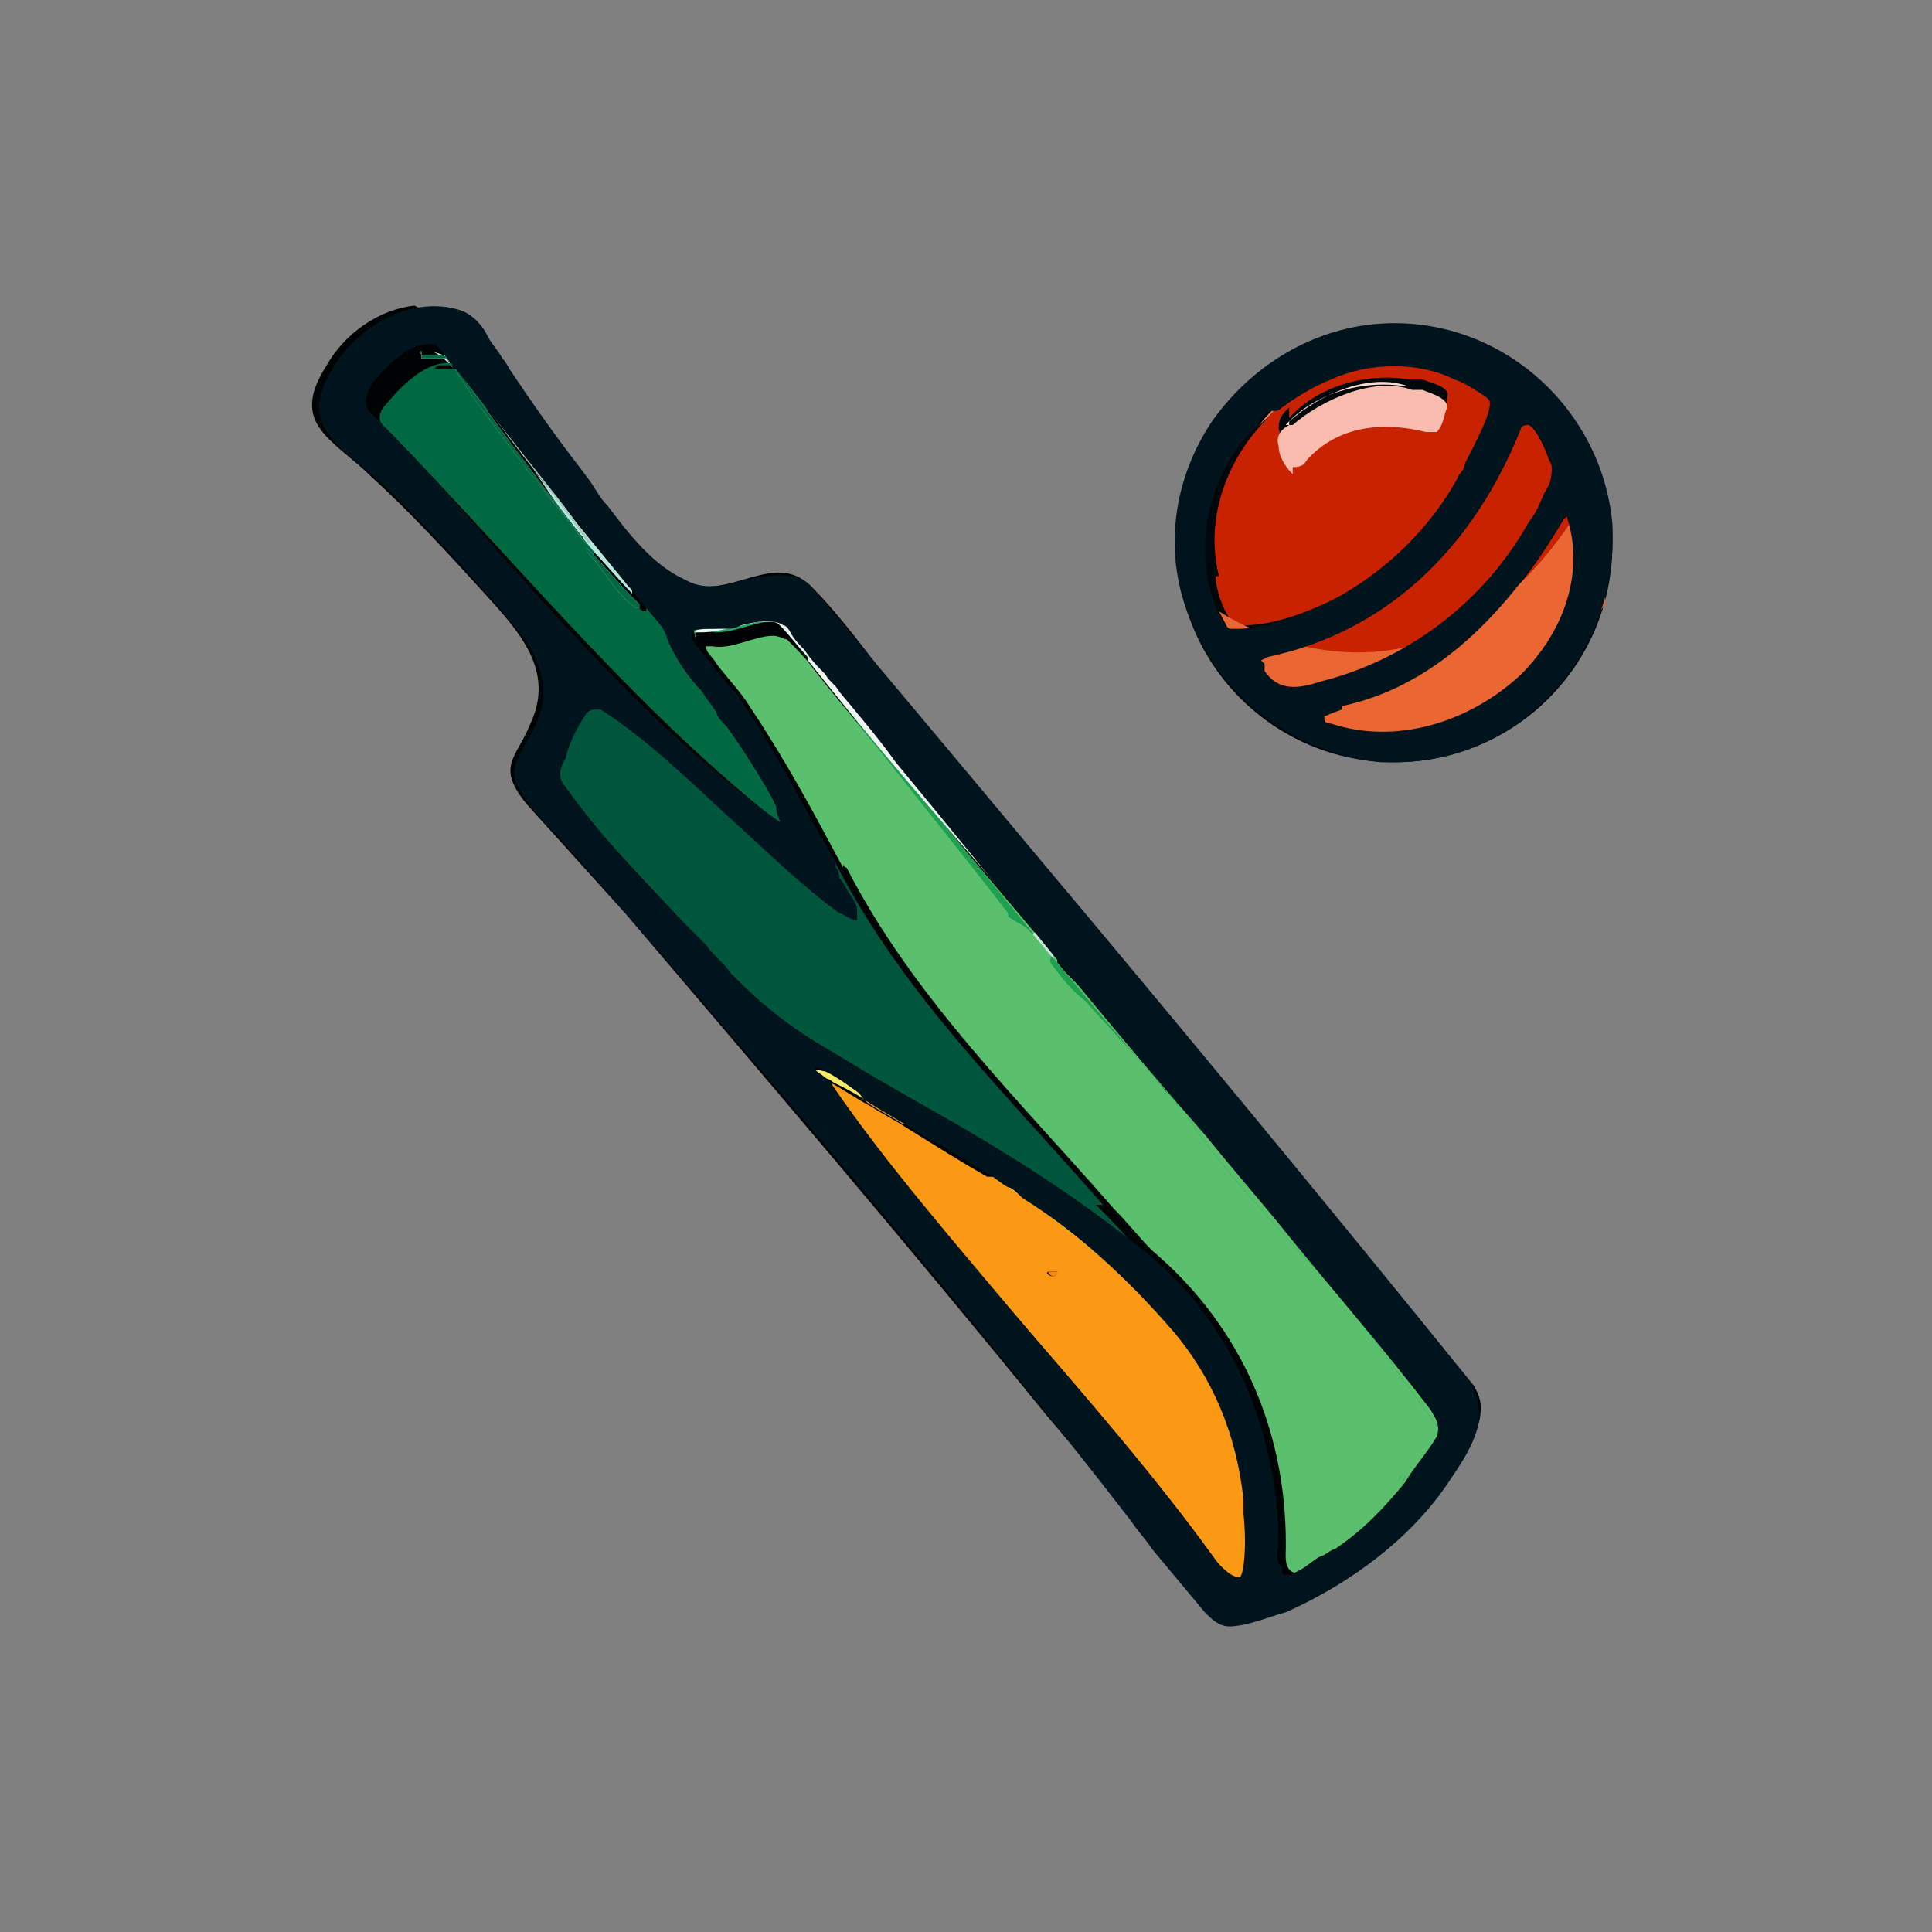 <?xml version="1.0" encoding="UTF-8"?>
<svg id="Layer_1" xmlns="http://www.w3.org/2000/svg" xmlns:xlink="http://www.w3.org/1999/xlink" version="1.1" viewBox="0 0 55 55">
  <rect x="0" y="0" width="55" height="55" fill="#808080" stroke="none"/>
  <!-- Generator: Adobe Illustrator 30.0.0, SVG Export Plug-In . SVG Version: 2.1.1 Build 123)  -->
  <defs>
    <style>
      .st0 {
        fill: none;
      }

      .st1 {
        fill: url(#linear-gradient2);
      }

      .st2 {
        fill: url(#linear-gradient1);
      }

      .st3 {
        fill: url(#linear-gradient9);
      }

      .st4 {
        fill: url(#linear-gradient3);
      }

      .st5 {
        fill: url(#linear-gradient6);
      }

      .st6 {
        fill: url(#linear-gradient8);
      }

      .st7 {
        fill: url(#linear-gradient7);
      }

      .st8 {
        fill: url(#linear-gradient5);
      }

      .st9 {
        fill: url(#linear-gradient4);
      }

      .st10 {
        fill: #df8b60;
      }

      .st11 {
        fill: #f88a10;
      }

      .st12 {
        fill: #05874c;
      }

      .st13 {
        fill: #000304;
      }

      .st14 {
        fill: #1fa667;
      }

      .st15 {
        fill: #ea6632;
      }

      .st16 {
        fill: url(#linear-gradient);
      }

      .st17 {
        fill: #fc9914;
      }

      .st18 {
        fill: #d48b65;
      }

      .st19 {
        fill: #c7e8d3;
      }

      .st20 {
        fill: #e68c60;
      }

      .st21 {
        fill: #00141d;
      }

      .st22 {
        fill: #c92200;
      }

      .st23 {
        fill: #a4cdc2;
      }

      .st24 {
        fill: #f0f6f2;
      }

      .st25 {
        fill: #fabcaf;
      }

      .st26 {
        fill: #f3ea66;
      }

      .st27 {
        fill: #f8dcce;
      }

      .st28 {
        fill: #1f9f50;
      }

      .st29 {
        fill: #b8e7de;
      }

      .st30 {
        fill: #00563a;
      }

      .st31 {
        fill: #f3d838;
      }

      .st32 {
        fill: #00070a;
      }

      .st33 {
        fill: #beece3;
      }

      .st34 {
        fill: #f5e13c;
      }
    </style>
    <linearGradient id="linear-gradient" x1="-2219.6" y1="-678.1" x2="-2224.9" y2="-698.2" gradientTransform="translate(1069.7 -309.2) scale(.5 -.5)" gradientUnits="userSpaceOnUse">
      <stop offset="0" stop-color="#016941"/>
      <stop offset="1" stop-color="#004835"/>
    </linearGradient>
    <linearGradient id="linear-gradient1" x1="-2219.8" y1="-678" x2="-2225.1" y2="-698.1" gradientTransform="translate(1069.7 -309.2) scale(.5 -.5)" gradientUnits="userSpaceOnUse">
      <stop offset="0" stop-color="#016941"/>
      <stop offset="1" stop-color="#004835"/>
    </linearGradient>
    <linearGradient id="linear-gradient2" x1="-2217.7" y1="-678.5" x2="-2223.1" y2="-698.8" gradientTransform="translate(1069.7 -309.2) scale(.5 -.5)" gradientUnits="userSpaceOnUse">
      <stop offset="0" stop-color="#016941"/>
      <stop offset="1" stop-color="#004835"/>
    </linearGradient>
    <linearGradient id="linear-gradient3" x1="-2231" y1="-675" x2="-2236.1" y2="-694.5" gradientTransform="translate(1069.7 -309.2) scale(.5 -.5)" gradientUnits="userSpaceOnUse">
      <stop offset="0" stop-color="#016941"/>
      <stop offset="1" stop-color="#004835"/>
    </linearGradient>
    <linearGradient id="linear-gradient4" x1="-2224.9" y1="-676.6" x2="-2230.2" y2="-696.8" gradientTransform="translate(1069.7 -309.2) scale(.5 -.5)" gradientUnits="userSpaceOnUse">
      <stop offset="0" stop-color="#016941"/>
      <stop offset="1" stop-color="#004835"/>
    </linearGradient>
    <linearGradient id="linear-gradient5" x1="-2189.9" y1="-694.5" x2="-2197.2" y2="-744.1" gradientTransform="translate(1069.7 -309.2) scale(.5 -.5)" gradientUnits="userSpaceOnUse">
      <stop offset="0" stop-color="#5ac06e"/>
      <stop offset=".4" stop-color="#008044"/>
      <stop offset="1" stop-color="#013c30"/>
    </linearGradient>
    <linearGradient id="linear-gradient6" x1="-2166.3" y1="-698" x2="-2173.6" y2="-747.6" gradientTransform="translate(1069.7 -309.2) scale(.5 -.5)" gradientUnits="userSpaceOnUse">
      <stop offset="0" stop-color="#5ac06e"/>
      <stop offset=".4" stop-color="#008044"/>
      <stop offset="1" stop-color="#013c30"/>
    </linearGradient>
    <linearGradient id="linear-gradient7" x1="-2173.4" y1="-696.9" x2="-2180.7" y2="-746.5" gradientTransform="translate(1069.7 -309.2) scale(.5 -.5)" gradientUnits="userSpaceOnUse">
      <stop offset="0" stop-color="#5ac06e"/>
      <stop offset=".4" stop-color="#008044"/>
      <stop offset="1" stop-color="#013c30"/>
    </linearGradient>
    <linearGradient id="linear-gradient8" x1="-2166.3" y1="-698" x2="-2173.6" y2="-747.6" gradientTransform="translate(1069.7 -309.2) scale(.5 -.5)" gradientUnits="userSpaceOnUse">
      <stop offset="0" stop-color="#5ac06e"/>
      <stop offset=".4" stop-color="#008044"/>
      <stop offset="1" stop-color="#013c30"/>
    </linearGradient>
    <linearGradient id="linear-gradient9" x1="-2215.1" y1="-690.8" x2="-2222.4" y2="-740.3" gradientTransform="translate(1069.7 -309.2) scale(.5 -.5)" gradientUnits="userSpaceOnUse">
      <stop offset="0" stop-color="#5ac06e"/>
      <stop offset=".4" stop-color="#008044"/>
      <stop offset="1" stop-color="#013c30"/>
    </linearGradient>
  </defs>
  <g>
    <path class="st13" d="M12,8.8c.5,0,1.1,0,1.4.3.4.4.9,1.4,1.2,1.8.7,1,1.4,2,2.1,2.9.8,1,1.9,2.9,3.4,2.9,1.1,0,2.1-.9,3,0,.8.8,1.6,1.9,2.3,2.8,5.5,6.6,11.1,13.2,16.5,19.9.7.8-.2,2.1-.8,2.8-1.2,1.5-2.9,2.9-4.7,3.6-.5.2-1.4.6-1.8.3-.4-.3-1.1-1.2-1.4-1.6-1.1-1.4-2.2-2.8-3.4-4.2-3.9-4.8-8-9.6-12-14.3-.9-1-1.9-2.1-2.8-3.1-.9-1.1-.3-1.3.1-2.3.7-1.5-.3-2.6-1.3-3.7-1-1.1-2.1-2.3-3.2-3.3-1.1-1.1-2.4-1.5-1.3-3.2.5-.9,1.5-1.6,2.5-1.7h0Z"/>
    <circle class="st32" cx="39.7" cy="15.5" r="6.2"/>
    <g>
      <path class="st0" d="M37.6,36.3c.7.8,1.3,1.6,1.9,2.4-.6-.8-1.3-1.6-1.9-2.4Z"/>
      <path class="st0" d="M19.8,18.1h0s0,0,0,.1c0,0,0,0,0,0,0,0,0,0,0,0h0Z"/>
      <path class="st0" d="M39.5,38.4c-.8-1-1.7-2-2.6-3,.6.8,1.2,1.5,1.9,2.2.2.2.4.5.7.8h0Z"/>
      <path class="st0" d="M30,27.4s0,0,0,.1c0,0,0,0,0-.1h0Z"/>
      <path class="st0" d="M29.2,26.4c0,0-.1-.1-.2-.2-2-2.3-4-4.6-5.9-7,0,0,0,0,0-.1,2.1,2.6,4.2,5.1,6.3,7.5,0,0-.1-.1-.2-.2,0,0,0,0,0,0h0Z"/>
      <path class="st0" d="M21.7,18c-.4,0-1.1.4-1.6.3.5.1,1.2-.2,1.7-.3.1,0,.3,0,.4.1,0,0-.1,0-.2-.1-.1,0-.2,0-.4,0Z"/>
      <path class="st0" d="M33.7,31.6h0s0,0,0,0c0,0,0,0,0,0,0,0,0,0,0,0h0c0,0-.2-.2-.2-.3-.7-.9-1.5-1.7-2.3-2.6,1,1.1,1.9,2.2,2.9,3.4,0-.1-.2-.2-.2-.3,0,0,0,0,0,0h0Z"/>
      <path class="st0" d="M13.6,11.6c.4.5.7,1,1.1,1.5-.4-.5-.8-1.1-1.2-1.6,0,0,0,0,0,.1Z"/>
      <path class="st0" d="M33.8,38.3c-.1-.2-.2-.3-.4-.5.1.2.2.3.4.5Z"/>
      <path class="st0" d="M15.1,13.5c-.1-.1-.2-.3-.3-.4.1.1.2.3.3.4Z"/>
      <path class="st0" d="M12.9,10.3s0,0,0,0c.1.1.3.3.4.5-.1-.1-.2-.3-.3-.4h0Z"/>
      <path class="st0" d="M15.2,13.7c.5.6.9,1.2,1.4,1.8,0,0,0,0,0,0-.5-.5-.9-1.1-1.3-1.7Z"/>
      <path class="st0" d="M12.9,10.4h0c.5.7,1.1,1.5,1.6,2.2-.6-.8-1.1-1.5-1.7-2.3,0,0,0,0,0-.1,0,0,0,0,0,0,0,0,0,0,0,0,0,0,0,.1,0,0,0-.1-.2-.2-.3-.2.1,0,.2,0,.3.2,0,0,0,0,0,0,0,0,0,0,0,0h0Z"/>
      <path class="st0" d="M33.8,31.7c.2.2.4.4.6.6-.1-.2-.3-.3-.4-.5,0,0,0,0,0,0,0,0,0,0,0,0h0Z"/>
      <path class="st31" d="M33.8,38.3c.9,1.2,1.4,2.6,1.6,4.2,0,0,0,.2,0,.2h0c-.2-2-.8-3.6-2.1-5.1,0-.1-.1-.1,0,0,0,0,0,.1.1.2.1.2.2.3.4.5Z"/>
      <polygon class="st12" points="33.7 31.6 33.6 31.6 33.6 31.6 33.7 31.6"/>
      <path class="st12" d="M40.1,39c-1.8-2.4-4-4.7-5.9-7.1,0,0-.1-.1-.2-.2,0,0,0,.1,0,.1.1.2.3.3.4.5.9,1,1.7,2,2.5,3,.9,1,1.8,2,2.6,3,.5.6,1,1.2,1.3,1.8,0,0,0,.1.1.2,0,.2,0,.5,0,.3.1-.5-.5-1.2-.8-1.6h0s0,0,0,0Z"/>
      <path class="st12" d="M39.9,42s0,0,0,0c0,0,0,0,0,0Z"/>
      <path class="st29" d="M16.8,15.6c.4.4.8.9,1.2,1.3h0s0,0,0,0c0,0,0,0,0,0,0,0,0-.2-.1-.2-.9-1.1-1.8-2.2-2.7-3.3.3.4.6.9.9,1.3.2.2.3.4.5.6,0,0,0,0,0,0,0,0,0,0,0,0,0,0,0,.1,0,.1h0Z"/>
      <path class="st33" d="M12.6,10.1c0,0,.1,0,.1.1,0,0,0,0,0,0,0,0,0,0,0,0h0s0,0,0,0c0,0,0,0,0,0,.1.1.2.3.3.4.6.7,1.2,1.5,1.7,2.4,0,.1.2.3.3.4.1.1,0,0,0,0-.5-.6-1.9-3.1-2.7-3.4,0,0,0,0,0,0,0,0,0,0,0,0h0Z"/>
      <path class="st23" d="M12.9,10.2s0,0,0,0h0s0,0,0,0c0,0,0,0,0,.1.6.8,1.1,1.5,1.7,2.3.7.9,1.4,1.8,2.1,2.8,0,0,0,.1,0,0,0,0,0,0,0,0,0,0,0,0,0,0,0,0,0,0,0,0,0,0,0,0,0,0,0,0,0,0,.1.1,0,0,0,0,0-.1,0,0,0,0,0,0-.6-.8-1.2-1.6-1.8-2.5-.6-.8-1.1-1.6-1.7-2.4-.1-.2-.3-.3-.4-.5Z"/>
      <path class="st16" d="M22.2,23.5c.4,0-1.2-2.4-1.6-3h0c-.5-.7-1.2-1.5-1.5-2.3-.1-.4-.4-.7-.7-.9,0,0,0,0,0,0,0,0,0,0,0,0,0,0,0,.1,0,.1,0,0,0,0-.1,0-.5-.4-.9-1.1-1.4-1.6,0,0,0,0,0-.1,0,0,0,0,0,0,0,0,0,0,0,0-.5-.6-.9-1.2-1.4-1.8,0,0-.1-.1-.2-.2-.1-.1-.2-.3-.3-.4,0,0,0,0,0,0-.4-.5-.7-1-1.1-1.5,0,0,0,0,0-.1-.2-.3-.4-.6-.6-.9,0,0,0,0,0-.1,0,0,0,0,0,0,0,0-.2-.1-.3-.2-.2,0-.3,0-.5,0-.1,0-.2,0,0-.1h0c.2,0,.4,0,.6,0,0,0,0,0,0,0-.8-.3-1.6.5-2.1,1.1-.2.2-.3.5,0,.7,3.9,4,7.4,8.4,11.8,11.7h0Z"/>
      <path class="st23" d="M16.6,15.5s0,0,0,0c0,0,0,0,0,0,0,0,0,0,0,0h0Z"/>
      <path class="st2" d="M16.6,15.5s0,0,0,0c0,0,0,0,0,0,0,0,0,0,0,0h0Z"/>
      <path class="st29" d="M18,17c-.4-.4-.8-.9-1.2-1.3,0,0,0,0-.1-.1,0,0,0,0,0,0h0s0,0,0,0c0,0,0,0,0,.1.5.5.8,1.2,1.4,1.6,0,0,0,0,.1,0,0,0,0,0,0-.1,0,0,0,0,0,0,0,0,0,0,0,0,0,0,0,0,0,0h0Z"/>
      <path class="st1" d="M18,17c-.4-.4-.8-.9-1.2-1.3,0,0,0,0-.1-.1,0,0,0,0,0,0h0s0,0,0,0c0,0,0,0,0,.1.5.5.8,1.2,1.4,1.6,0,0,0,0,.1,0,0,0,0,0,0-.1,0,0,0,0,0,0,0,0,0,0,0,0,0,0,0,0,0,0h0Z"/>
      <path class="st33" d="M12,10h0c-.1,0,0,.1,0,.1.2,0,.3,0,.5,0,.1,0,.2,0,.3.2,0,0,0,0,0,0,0,0,0,0,0,0,0,0,0,0-.1-.1,0,0,0,0,0,0,0,0,0,0,0,0,0,0,0,0,0,0,0,0,0,0,0,0,0,0,0,0-.1,0-.2,0-.4,0-.6,0h0Z"/>
      <path class="st4" d="M12,10h0c-.1,0,0,.1,0,.1.2,0,.3,0,.5,0,.1,0,.2,0,.3.2,0,0,0,0,0,0,0,0,0,0,0,0,0,0,0,0-.1-.1,0,0,0,0,0,0,0,0,0,0,0,0,0,0,0,0,0,0,0,0,0,0,0,0,0,0,0,0-.1,0-.2,0-.4,0-.6,0h0Z"/>
      <path class="st23" d="M16.7,15.5s0,0,0,0c-.7-.9-1.4-1.9-2.1-2.8-.5-.7-1.1-1.5-1.6-2.2h0c0,0,0,0,0,0,0,0,0,.1,0,.1.2.3.4.6.6.9.4.5.8,1.1,1.2,1.6,0,0,0,0,0,0,.1.1.2.3.3.4,0,0,.1.1.2.2.4.6.9,1.1,1.3,1.7,0,0,0,0,0,0h0Z"/>
      <path class="st9" d="M16.7,15.5s0,0,0,0c-.7-.9-1.4-1.9-2.1-2.8-.5-.7-1.1-1.5-1.6-2.2h0c0,0,0,0,0,0,0,0,0,.1,0,.1.2.3.4.6.6.9.4.5.8,1.1,1.2,1.6,0,0,0,0,0,0,.1.1.2.3.3.4,0,0,.1.1.2.2.4.6.9,1.1,1.3,1.7,0,0,0,0,0,0h0Z"/>
      <path class="st14" d="M19.8,18.1s0,0,0,0c0,0,0,0,0,0-.1-.2.5-.1.6-.1h0c.6,0,1.3-.4,1.8-.3,0,0,0,0,0,0,.1,0,.2,0,.3.1.1,0,0,0,0-.1-.4-.4-1.3,0-1.8.1-.3,0-.7,0-.9.1-.1,0,0,.2,0,.3,0,0,0,0,0,0h0s0,0,0,0Z"/>
      <path class="st8" d="M39.6,38.6c-.6-.8-1.3-1.6-1.9-2.4-1.2-1.4-2.5-2.9-3.7-4.3-1-1.1-1.9-2.2-2.9-3.4-.3-.4-.7-.7-1-1.1,0,0,0,0,0-.1h0s0,0,0,0c-.2-.2-.4-.5-.6-.7-2.1-2.5-4.3-5-6.3-7.5-.2-.3-.5-.6-.8-.9,0,0,0,0,0,0-.1,0-.2-.1-.4-.1-.5,0-1.2.4-1.7.3,0,0-.2,0-.2,0,0,0,0,0,0,0,0,0,0,0,0,0,0,0,0,0,0,0h0s0,0,0,0c0,.2.2.3.3.5.3.4.7.8,1,1.3,1,1.5,1.8,3,2.6,4.5,0-.2,0,0,.1,0,1.9,3.7,4.9,6.6,7.6,9.7h0c.4.4.7.8,1.1,1.2,2.6,2.2,3.9,5.3,3.8,8.7,0,.4.2.6.6.4.4-.2.9-.5,1.3-.8.7-.4,1.3-1,1.8-1.7,0,0,0,0,0,0,0,0,0,0-.1.1h0s0,0,0,0c0,0,0,0,0,0h0c0-.1.1-.2.2-.3,0,0,0,0,0,0,0,0,0,0,0,0,0,0,0,0,0,.1.5-.6,1-1,.9-1.6h0c-.4-.6-.8-1.2-1.3-1.8h0Z"/>
      <path class="st12" d="M40,42c0,0,0,.1-.1.2,0,0,0,0,0,0h0s0,0,.1-.1c0,0,0,0,0,0,0,0,0,0,0-.1,0,0,0,0,0,0h0Z"/>
      <path class="st5" d="M40,42c0,0,0,.1-.1.2,0,0,0,0,0,0h0s0,0,.1-.1c0,0,0,0,0,0,0,0,0,0,0-.1,0,0,0,0,0,0h0Z"/>
      <path class="st12" d="M38.8,37.6c-.6-.7-1.3-1.5-1.9-2.2-.8-1-1.7-2-2.5-3-.2-.2-.4-.4-.6-.6,0,0,0,0,0,0,0,.1.2.2.2.3,1.1,1.5,2.4,2.9,3.7,4.3.7.8,1.3,1.6,1.9,2.4.4.6.9,1.2,1.3,1.8h0c0,.2,0,.5.1.3,0-.2,0-.3-.1-.5-.3-.6-.8-1.2-1.3-1.8-.3-.3-.5-.6-.7-.8Z"/>
      <path class="st7" d="M38.8,37.6c-.6-.7-1.3-1.5-1.9-2.2-.8-1-1.7-2-2.5-3-.2-.2-.4-.4-.6-.6,0,0,0,0,0,0,0,.1.2.2.2.3,1.1,1.5,2.4,2.9,3.7,4.3.7.8,1.3,1.6,1.9,2.4.4.6.9,1.2,1.3,1.8h0c0,.2,0,.5.1.3,0-.2,0-.3-.1-.5-.3-.6-.8-1.2-1.3-1.8-.3-.3-.5-.6-.7-.8Z"/>
      <path class="st12" d="M40,41.9c0,0-.2.2-.2.3h0s0,0,0,0c0,0,0-.1.1-.2,0,0,0,0,0,0h0Z"/>
      <path class="st6" d="M40,41.9c0,0-.2.2-.2.3h0s0,0,0,0c0,0,0-.1.1-.2,0,0,0,0,0,0h0Z"/>
      <path class="st14" d="M19.8,18.3s0,0,0,0c0,0,0,0,0,0,0,0,0,0,0,0,0,0,0,0,0,0,0,0,0,0,0,.1,0,0,0,0,0,0h0Z"/>
      <path class="st3" d="M19.8,18.3s0,0,0,0c0,0,0,0,0,0,0,0,0,0,0,0,0,0,0,0,0,0,0,0,0,0,0,.1,0,0,0,0,0,0h0Z"/>
      <path class="st28" d="M29.2,26.4c0,0,.2.2.2.2.2.2.6.5.5.7,0,0,0,0,0,.1.3.4.6.8,1,1.1.8.9,1.6,1.7,2.3,2.6,0,0,0,0,0,0,.2,0,.4.2.3.4,0,0,0,0,0,0,0,0,0,0,0,0,0,0,0,0,0,0,0,0,0,0,0,0,0,0,0,0,0,0,0,0,0,0,0,0,0,0,0,0,0-.1,0,0,0,0,0,0-3.8-4.3-7.9-9.6-11.3-13.7.4.6.9,1.1,1.3,1.7,1.7,2.2,3.5,4.4,5.2,6.6,0,0,0,.1,0,.1h0Z"/>
      <path class="st24" d="M20.4,17.9h0c-.2,0-.7,0-.6.1,0,0,0,0,0,0,0,0,0,0,0,0,0,0,.1,0,.2,0,.4,0,1.1-.2,1.6-.3.1,0,.2,0,.4,0,0,0,.1,0,.2.1,0,0,0,0,0,0,.3.3.5.6.8.9,0,0,0,0,0,.1,1.9,2.4,3.9,4.7,5.9,7,0,0,.1.1.2.2,0,0,0,0,0,0,0,0,0,0,0-.1-1.8-2.2-3.5-4.4-5.2-6.6-.4-.5-.8-1.1-1.3-1.6-.1-.2-.3-.4-.5-.4,0,0,0,0,0,0-.5-.2-1.2.2-1.8.3h0Z"/>
      <path class="st19" d="M29.4,26.6s-.1-.1-.2-.2c0,0,0,0,0,0,0,0,0,0,0,0,0,0,.1.1.2.2.2.2.4.5.6.7h0c0-.2-.4-.6-.5-.8Z"/>
      <path class="st12" d="M33.6,31.5s0,0,0,0c0-.2,0-.4-.3-.4,0,0,0,0,0,0,0,.1.2.2.2.3h0,0Z"/>
      <path class="st17" d="M25.8,32c.3.2.6.3.9.5-.7-.4-1.4-.8-2.1-1.2,0,0,0,0,.1.1.3.2.7.4,1,.6h0Z"/>
      <path class="st17" d="M35.5,42.8c0,0,0-.2,0-.3-.2-1.6-.8-3-1.6-4.2-.1-.2-.2-.3-.4-.5,0,0,0-.1-.1-.2,0-.1-.2-.2-.3-.3-1.4-1.4-3-2.7-4.7-3.8-.1,0-.1,0,0,0,0,0,0,0,0,0,0,0,0,0-.1,0,0,0-.2,0-.2,0-.7-.4-1.5-.9-2.3-1.4-.3-.2-.7-.4-1-.6,0,0,0,0,0,0-.4-.2-.8-.5-1.2-.7,2.8,4.2,7.7,9,11,13.6,1.2,1.7,1.1-.1.9-1.5h0s0,0,0,0ZM29.9,36.2c0,0,.1,0,.2,0h0c0,.3-.5,0-.2,0Z"/>
      <path class="st34" d="M28.4,33.6c1.7,1.1,3.3,2.4,4.7,3.8,0,0,.2.2.2.2h0c-1.4-1.5-3.2-3.1-4.9-4,0,0,0,0,0,0-.1,0-.1,0,0,0Z"/>
      <path class="st26" d="M24.7,31.3c-.4-.3-.8-.6-1.2-.8-.1,0-.3-.1-.3,0,0,0,.2.2.3.2,0,0,.1,0,.2.1.4.2.8.4,1.2.7,0,0,0,0-.1-.1h0Z"/>
      <path class="st26" d="M28.1,33.4s.2,0,.2,0c0,0,0,0,0,0h0c-.5-.4-1.1-.7-1.6-1-.3-.2-.6-.3-.9-.5.8.5,1.6,1,2.3,1.4h0Z"/>
      <path class="st26" d="M24.8,31.4c.3.2.6.4,1,.6-.3-.2-.7-.4-1-.6,0,0,0,0,0,0Z"/>
      <path class="st11" d="M29.9,36.2c-.2,0,.2.3.2,0h0c0,0-.1,0-.2,0Z"/>
      <path class="st30" d="M31.4,34.3c-2.7-3.1-5.7-6-7.6-9.7,0-.1-.2-.3-.1,0,0,0,0,0,0,0,.1.4.5.8.6,1.2,0,.2,0,.4-.3.2-2.5-1.8-4.5-4.3-7.1-6-.1,0-.2,0-.3,0-.3.3-.6,1.2-.7,1.5-.1.2,0,.5,0,.7,1.3,1.8,3,3.4,4.5,5.1,1.1,1.4,2.7,2.3,4.2,3.2,2.6,1.5,5.3,3,7.6,4.9,0,0,.1,0,.1.1,0,0,0,0,0,0,0,0,0,0,0,0-.3-.4-.7-.8-1.1-1.2h0s0,0,0,0Z"/>
      <path class="st18" d="M41.6,10.7h0c-.9-.4-1.9-.5-2.8-.3,0,0-.1,0,0,0,1-.2,2-.2,2.9.2h0Z"/>
      <path class="st20" d="M37.9,10.7c.2,0,.4-.2.6-.2-.2,0-.4.1-.6.2Z"/>
      <path class="st10" d="M36.3,11.6s0,0,0,0c0,0,0,0,0,0-.2.2-.4.4-.5.6h0s0,0,0,0c.1-.2.3-.3.5-.5h0Z"/>
      <path class="st22" d="M44.7,14.6h0s-.1.1-.2.2c-1.4,2.4-3.4,4.6-6.1,5.2-.2,0-.8.1-.7.3,0,0,.2.1.3.2,3.5,1.2,7.8-2.2,6.7-5.9h0Z"/>
      <path class="st22" d="M37,18.4c-.3.1-.7.2-1,.3-.3,0-.3.2-.1.4.5.6.9.6,1.5.4,2.7-.6,4.9-2.3,6.2-4.7h0c.2-.3.3-.7.5-1,.1-.2.2-.4,0-.7-.1-.3-.6-1.6-1-.8-1.2,2.9-3.1,5.1-6.2,6.1h0Z"/>
      <path class="st22" d="M34.6,16.4c0,.3.3,1.5.8,1.4.9,0,1.9-.4,2.7-.8h0c1.5-.8,2.9-2.1,3.7-3.7.2-.5.9-1.6.8-2,0,0,0-.1,0-.2-.3-.2-.6-.4-.9-.5-.9-.4-2-.5-2.9-.2,0,0-.1,0-.2,0-.2,0-.4.1-.6.2-.6.2-1.1.6-1.6,1-.2.1-.3.3-.5.5-1,1.1-1.6,2.7-1.2,4.3h0ZM36.7,11.9c.8-.9,2.2-1.3,3.4-1.1,0,0,.1,0,.2,0,0,0,.1,0,.2,0h0c.2.1.8.2.7.5,0,.2-.1.5-.3.7,0,0-.2,0-.3,0-1.3-.2-2.5-.2-3.4.8-.1,0-.3.3-.4.2-.2-.1-.3-.5-.4-.8,0-.3.1-.4.3-.6h0Z"/>
      <path class="st25" d="M36.8,13.3c.1,0,.3,0,.4-.2.9-1,2.2-1.1,3.4-.8.1,0,.2,0,.3,0,.2-.2.2-.5.3-.7,0-.3-.5-.4-.7-.5h0c0,0-.1,0-.2,0,0,0,0,0,0,0h0c0,0-.1,0-.1,0-1.1-.4-2.6.3-3.4,1,0,0-.1,0-.1,0,0,0,0,0,0,0-.2.1-.4.3-.3.6,0,.3.2.6.4.8h0Z"/>
      <path class="st27" d="M36.7,12c.9-.8,2.3-1.4,3.4-1,0,0,.1,0,.1,0h0s0,0,0,0c0,0-.1,0-.2,0-1.2-.2-2.6.2-3.4,1.1,0,0,0,0,0,0,0,0,0,0,.1,0h0Z"/>
    </g>
    <path class="st15" d="M34.7,17.4s6.1,4.2,10.5-3.3c.3-.6.5,3.1.5,3.1l-2.1,2.8-1.8,1.2h-3.7s-2.3-1.7-2.3-1.7l-1.1-2.1h0Z"/>
  </g>
  <g>
    <path class="st21" d="M42,39.5c-4.2-5.2-8.5-10.4-12.7-15.4-2-2.4-4.1-4.9-6.2-7.4-.5-.5-1.2-.3-1.9-.2-.6.2-1.2.3-1.7,0-.9-.4-1.6-1.3-2.2-2.1-.2-.2-.3-.4-.5-.7l-.3-.4c-.7-.9-1.4-1.9-2-2.8,0,0-.1-.2-.2-.3-.1-.2-.3-.4-.4-.6-.2-.4-.5-.7-.9-.8-1.5-.4-3.1.7-3.7,2-.6,1.2.2,1.8.9,2.4.2.1.3.3.5.4,1.7,1.6,3,3.1,4.1,4.4,1.1,1.5.6,2.4.2,3.1-.2.4-.5.8-.3,1.2.2.4.5.8.8,1.1,0,.1.2.2.3.3,5.7,6.5,11.3,13,16.4,19.6.2.3.4.5.6.8.5.6,1,1.2,1.5,1.8.2.2.4.4.7.4,0,0,0,0,0,0,.5,0,1.2-.3,1.6-.4,1.8-.8,3.6-2.1,4.7-3.8.4-.6,1.2-1.7.6-2.6h0s0,0,0,0ZM36.5,44.6c-.1,0-.2-.3-.1-.6,0-3.4-1.5-6.7-4.1-8.6-2-1.6-4.3-3-6.5-4.2-.9-.5-1.8-1.1-2.7-1.6-.9-.6-1.5-1.1-2.1-1.7l-.2-.2c-.2-.3-.5-.5-.7-.8-.2-.2-.4-.4-.6-.6-1.2-1.2-2.4-2.5-3.4-3.9-.2-.2-.2-.5,0-.8h0c.1-.5.4-1,.6-1.3,0,0,.1-.1.2-.1,0,0,0,0,0,0,0,0,.1,0,.2,0,1.4.9,2.6,2.1,3.8,3.2,1,.9,1.9,1.8,3,2.6.1,0,.3.2.5.2,0,0,0-.1,0-.3,0-.2-.2-.4-.3-.6,0,0-.1-.2-.2-.3,0,0,0-.2-.1-.3,0,0,0-.2-.1-.3-.1-.2-.2-.4-.4-.7-.7-1.3-1.4-2.6-2.3-3.9-.2-.2-.4-.5-.6-.7-.2-.3-.5-.6-.7-.9,0,0,0-.2,0-.2,0-.1.4-.1.6-.1.1,0,.3,0,.3,0,.2,0,.3,0,.5-.1.4-.1.9-.2,1.2,0,.1,0,.2.2.2.2.1.2.3.4.4.5h0c.2.3.4.5.6.7.1.2.3.3.4.5.5.6,1.1,1.3,1.6,2,2.9,3.5,5.8,7.2,8.8,10.6.8,1,1.6,1.9,2.4,2.9,1.3,1.6,2.7,3.2,4,4.9.2.3.3.5.2.8h0c-.3.5-.6.8-.9,1.3-.5.6-1.1,1.3-2,1.9-.1,0-.3.2-.4.2-.2.1-.4.3-.6.4-.2.1-.4.2-.5.1h0ZM22.1,23c0,.2.1.3.1.4-3.1-2.2-5.7-5.1-8.2-7.9-1.1-1.3-2.3-2.6-3.5-3.8h0c-.2-.3,0-.6.1-.8.6-.7,1.1-1.1,1.6-1.1s0,0,.1,0c0,0,0,0,0,0,0,0,.1,0,.1,0,.2.2,1.9,2.4,3.5,4.4l2,2.5c.2.2.3.4.5.6.2.3.5.5.6.9.2.5.6,1.1,1,1.5.1.2.3.4.4.6,0,.1.2.3.3.4.5.7,1,1.5,1.4,2.2h0ZM23.5,30.5c.3.1.5.3.8.5.1,0,.2.2.3.3.6.4,1.2.7,1.8,1.1.6.3,1.2.7,1.7,1,.2.1.4.3.6.4.1,0,.3.2.4.3,1.6,1,3,2.3,4.3,3.8,1.1,1.3,1.8,2.9,2,4.8,0,0,0,0,0,0,0,0,0,.2,0,.3,0,0,0,0,0,.1.1,1,0,1.7-.1,1.8-.1,0-.3,0-.8-.6h0c-1.5-2.1-3.4-4.3-5.2-6.4-2.1-2.5-4.1-4.8-5.6-7,0-.1-.2-.2-.3-.3,0,0-.2-.1-.2-.2,0,0,.2,0,.3.1Z"/>
    <path class="st21" d="M45.9,14.9c-.3-3.2-3-5.7-6.2-5.7h0c-2.1,0-4,1.1-5.2,2.8-1.2,1.8-1.4,4-.5,5.9.9,2.1,3.1,3.6,5.3,3.8.1,0,.3,0,.4,0,1.7,0,3.3-.7,4.4-1.9,1.3-1.3,1.9-3.1,1.8-4.9h0ZM38.2,20.1c2.4-.5,4.5-2.3,6.3-5.3,0,0,0,0,0,0,0,0,0-.1.1-.1.5,1.5,0,3.2-1.3,4.5-1.5,1.4-3.6,2-5.4,1.4h0c-.2,0-.2-.1-.2-.2,0,0,.2-.1.5-.2ZM35.9,18.8c0,0,0,0,.2-.1,3.3-.7,5.8-3,7.2-6.5,0,0,0-.1.2-.1s0,0,0,0c.2,0,.5.6.6.9.1.2.1.5,0,.8-.2.4-.3.7-.6,1.1-1.3,2.3-3.5,3.9-5.9,4.5-.6.2-1.2.3-1.6-.3h0c0,0,0-.1,0-.2h0ZM35.8,12.1s0,0,0,0c0-.1.2-.3.3-.4,0,0,.1,0,.2,0,0,0,.1,0,.2-.1.4-.3.9-.6,1.4-.8,1.1-.5,2.5-.5,3.5,0,.3.1.6.3.9.5,0,0,.1.1.1.1.1.3-.4,1.2-.7,1.8,0,.2-.2.3-.2.4-1.1,2-3.1,3.6-5.4,4.2-.3,0-.5.1-.8.1,0,0-.2,0-.3,0-.3-.2-.5-.9-.6-1.3h0c-.3-1.5.1-3,1.1-4.2,0,0,0,0,0,0h0Z"/>
  </g>
</svg>